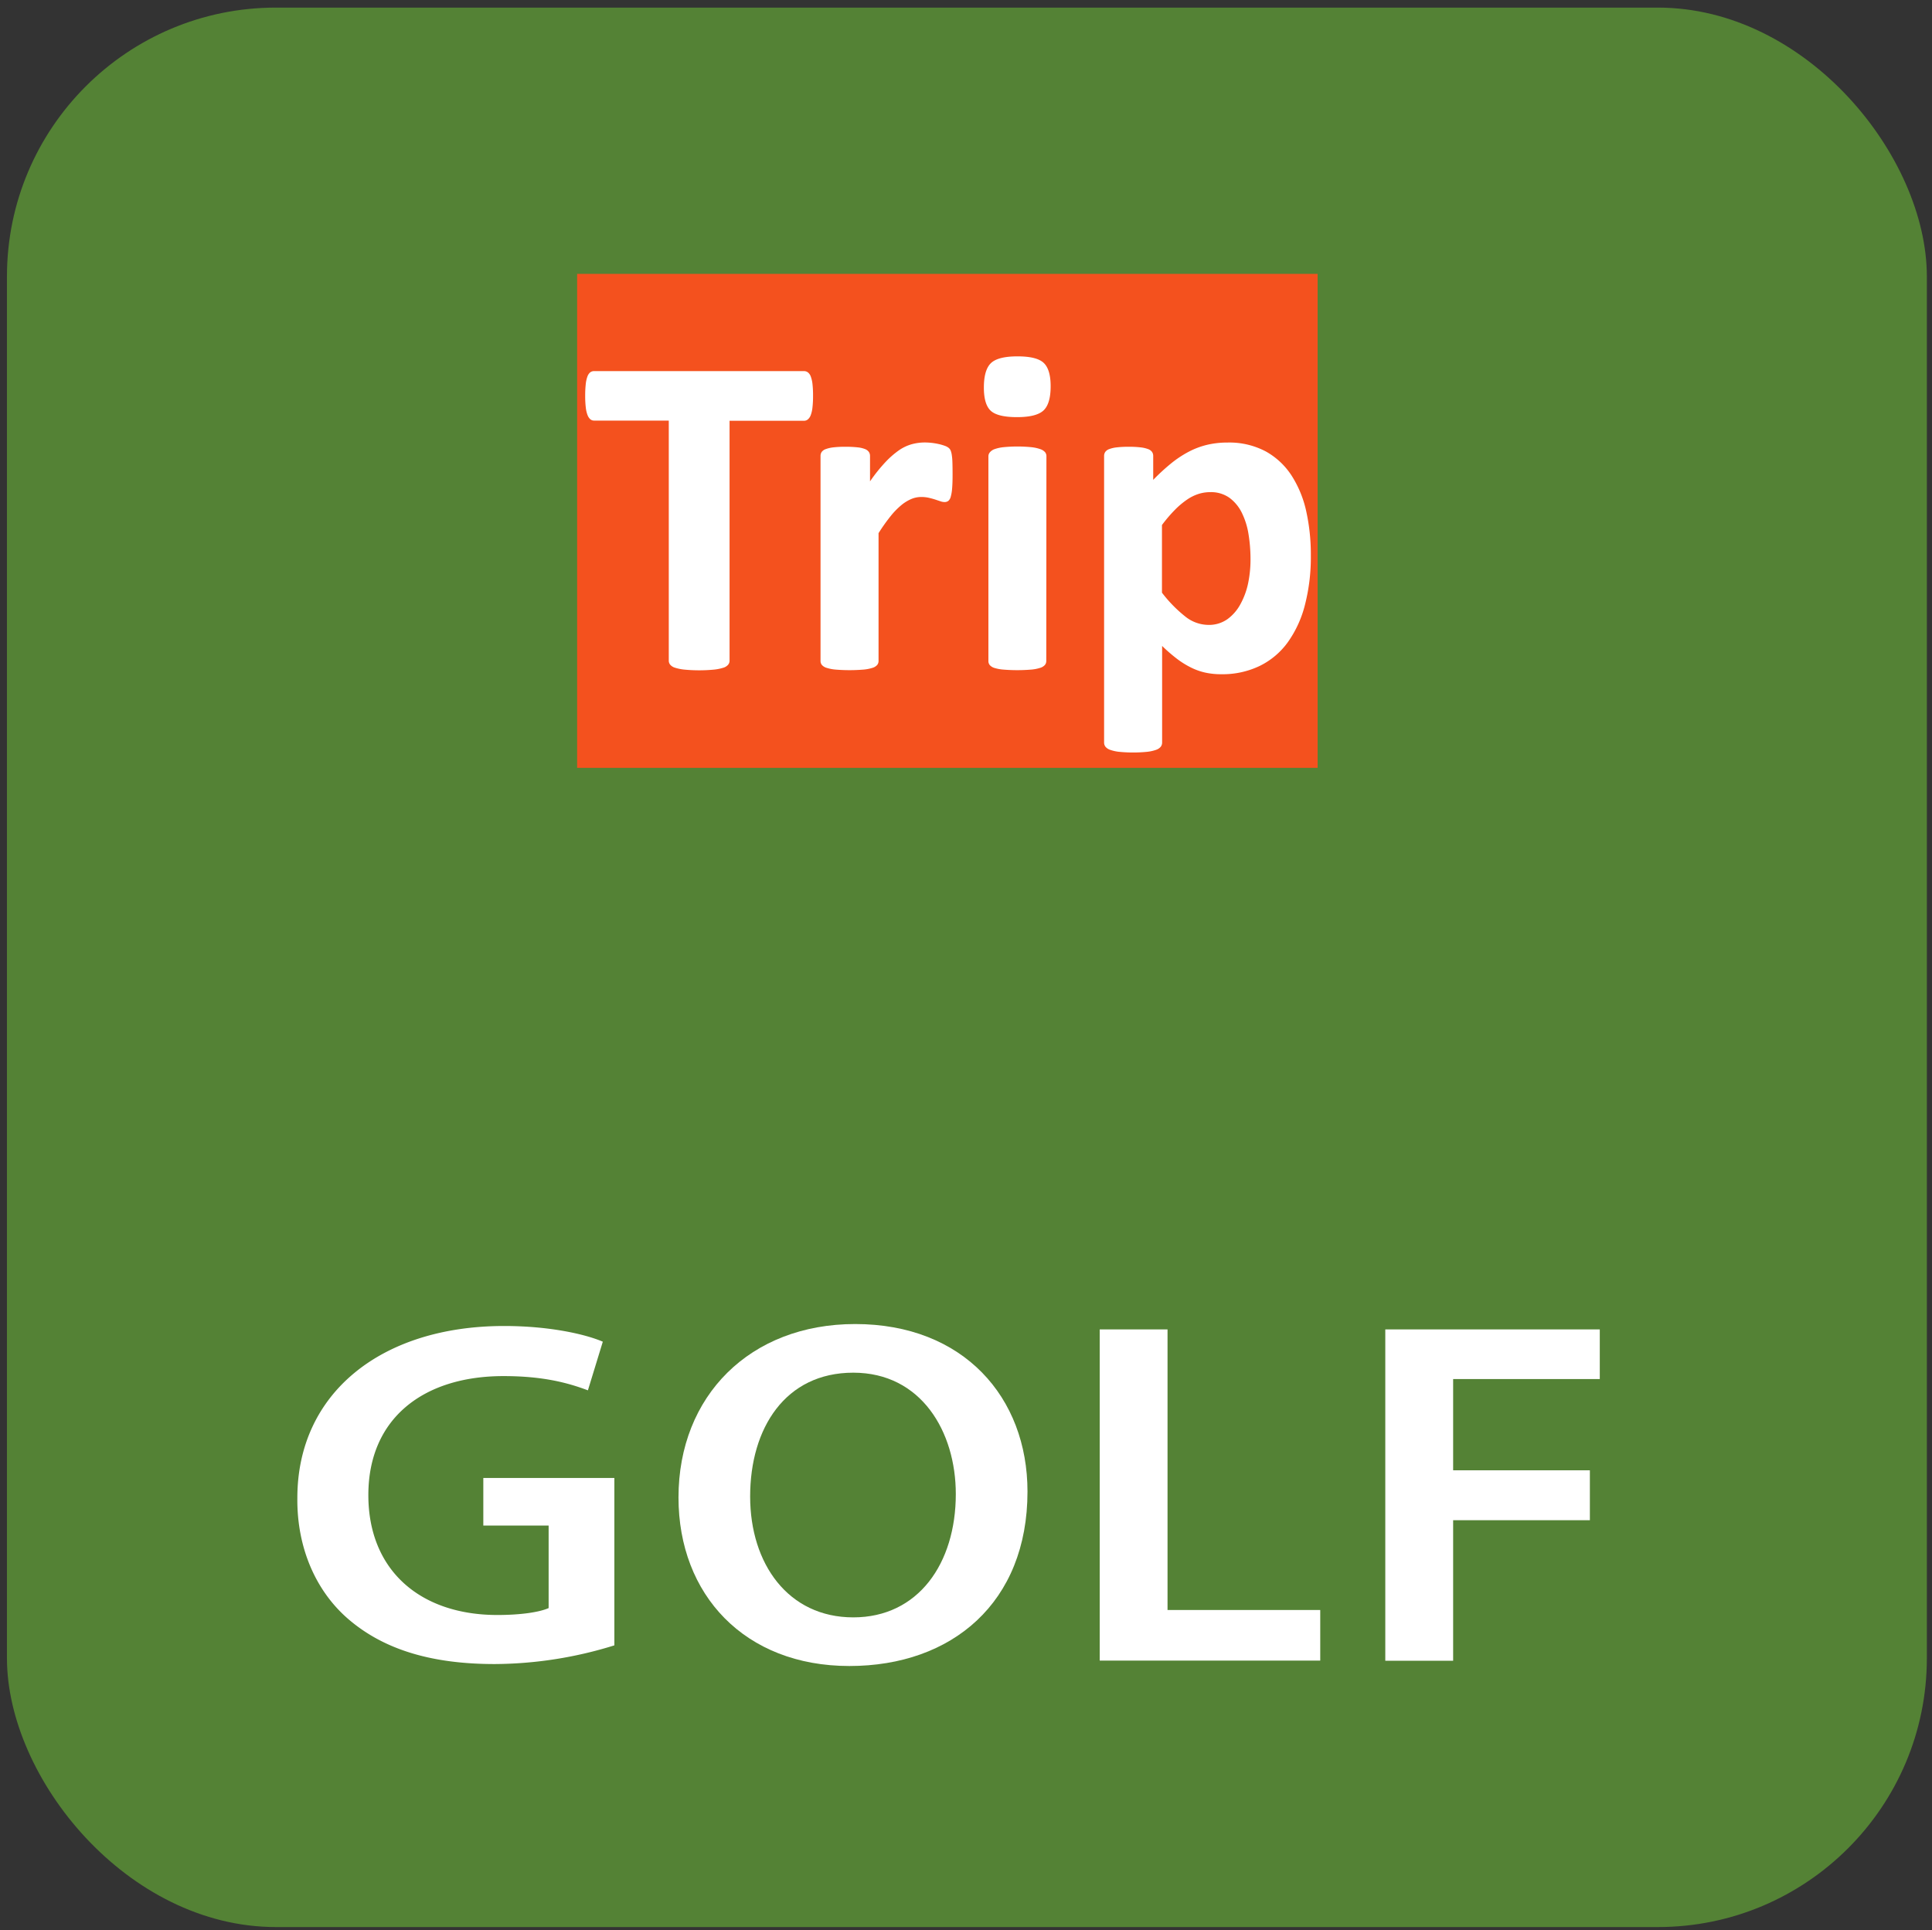 <svg xmlns="http://www.w3.org/2000/svg" viewBox="0 0 503.15 502.76"><rect x="0" y="0" width="503.15" height="502.76" fill="#333333" stroke="none"/><title>ic_tripgolf</title><rect x="1.81" y="1.98" width="500" height="500" rx="70.05" style="fill:#548235"/><path d="M160,428.6a106.14,106.14,0,0,1-31.15,4.87c-16.37,0-28.72-3.72-37.91-11.52-8.62-7.3-13.64-18.69-13.5-31.75,0-27.26,21.83-44.79,53.85-44.79,11.92,0,21.25,2.17,25.7,4.09l-3.88,12.67c-5.31-2-11.77-3.71-22-3.71-20.68,0-35.18,10.88-35.18,31,0,19.58,13.49,31.23,33.59,31.23,6.32,0,11.06-.77,13.36-1.8v-21.5H125.87V385H160Z" style="fill:#fff"/><path d="M267.59,388.54c0,28.93-19.67,45.44-46.38,45.44-27.28,0-44.51-18.56-44.51-43.9,0-26.5,18.66-45.18,46-45.18C250.93,344.9,267.59,364,267.59,388.54Zm-72.23,1.28c0,17.54,9.91,31.49,26.86,31.49s26.7-14.08,26.7-32.13c0-16.25-9-31.61-26.7-31.61S195.36,372,195.36,389.82Z" style="fill:#fff"/><path d="M286.4,346.3h17.66v73.09h39.77v13.18H286.4Z" style="fill:#fff"/><path d="M360.77,346.3h55.86v12.93H378.44V383h35.61V396H378.44v36.61H360.77Z" style="fill:#fff"/><rect x="150.3" y="71.34" width="192.85" height="128.68" style="fill:#f4511e"/><path d="M211.74,103.14a25,25,0,0,1-.15,3,8.1,8.1,0,0,1-.45,2,2.64,2.64,0,0,1-.75,1.11,1.55,1.55,0,0,1-1,.36H190V172.1a1.62,1.62,0,0,1-.39,1.07,2.62,2.62,0,0,1-1.28.78,11.91,11.91,0,0,1-2.43.48,40.41,40.41,0,0,1-7.62,0,11.91,11.91,0,0,1-2.43-.48,2.66,2.66,0,0,1-1.29-.78,1.62,1.62,0,0,1-.39-1.07V109.56H154.72a1.51,1.51,0,0,1-1-.36,2.81,2.81,0,0,1-.72-1.11,8.1,8.1,0,0,1-.45-2,25,25,0,0,1-.15-3,26.45,26.45,0,0,1,.15-3.06,8.16,8.16,0,0,1,.45-2A2.54,2.54,0,0,1,153.7,97a1.66,1.66,0,0,1,1-.33H209.4a1.7,1.7,0,0,1,1,.33,2.41,2.41,0,0,1,.75,1.08,8.16,8.16,0,0,1,.45,2A26.45,26.45,0,0,1,211.74,103.14Z" style="fill:#fff"/><path d="M248.08,123.71q0,2.16-.12,3.54a10.9,10.9,0,0,1-.36,2.15,2.11,2.11,0,0,1-.63,1.08,1.58,1.58,0,0,1-1,.3,3.31,3.31,0,0,1-1.08-.21l-1.35-.45q-.75-.24-1.65-.45a8.72,8.72,0,0,0-2-.21,6.67,6.67,0,0,0-2.52.51,10.63,10.63,0,0,0-2.61,1.59,19.87,19.87,0,0,0-2.81,2.88,46.86,46.86,0,0,0-3.15,4.44v33.34a1.6,1.6,0,0,1-.36,1,2.65,2.65,0,0,1-1.23.75,10.7,10.7,0,0,1-2.31.45,44.61,44.61,0,0,1-7.31,0,10.7,10.7,0,0,1-2.31-.45,2.65,2.65,0,0,1-1.23-.75,1.6,1.6,0,0,1-.36-1V118.73a1.85,1.85,0,0,1,.3-1,2.2,2.2,0,0,1,1.08-.75,8.62,8.62,0,0,1,2-.45,26.1,26.1,0,0,1,3.08-.15,27.74,27.74,0,0,1,3.18.15,7.21,7.21,0,0,1,1.95.45,2.2,2.2,0,0,1,1,.75,1.85,1.85,0,0,1,.3,1v6.66a42.69,42.69,0,0,1,4-5,22.82,22.82,0,0,1,3.53-3.09,11.14,11.14,0,0,1,3.36-1.59,12.94,12.94,0,0,1,3.36-.45q.78,0,1.68.09a16.3,16.3,0,0,1,1.86.3,12.32,12.32,0,0,1,1.68.48,3.32,3.32,0,0,1,1.05.57,1.86,1.86,0,0,1,.48.66,5.2,5.2,0,0,1,.27,1,14.7,14.7,0,0,1,.18,1.89Q248.08,121.55,248.08,123.71Z" style="fill:#fff"/><path d="M273.62,100.62q0,4.56-1.86,6.3t-6.9,1.74q-5.08,0-6.86-1.68t-1.77-6.06c0-3,.61-5.14,1.83-6.32s3.53-1.77,6.92-1.77,5.64.57,6.84,1.71S273.62,97.7,273.62,100.62Zm-1.14,71.6a1.6,1.6,0,0,1-.36,1,2.65,2.65,0,0,1-1.23.75,10.7,10.7,0,0,1-2.31.45,44.61,44.61,0,0,1-7.31,0A10.7,10.7,0,0,1,259,174a2.65,2.65,0,0,1-1.23-.75,1.6,1.6,0,0,1-.36-1V118.85a1.63,1.63,0,0,1,.36-1A2.84,2.84,0,0,1,259,117a10.3,10.3,0,0,1,2.31-.51,37.2,37.2,0,0,1,7.31,0,10.3,10.3,0,0,1,2.31.51,2.84,2.84,0,0,1,1.23.78,1.63,1.63,0,0,1,.36,1Z" style="fill:#fff"/><path d="M341.38,144.69a49.79,49.79,0,0,1-1.53,12.86,29,29,0,0,1-4.47,9.75,19.7,19.7,0,0,1-7.32,6.17,22.29,22.29,0,0,1-10,2.16,19.09,19.09,0,0,1-4.29-.45A16.27,16.27,0,0,1,310,173.8a22.62,22.62,0,0,1-3.63-2.3,42.94,42.94,0,0,1-3.72-3.24v25.18a1.76,1.76,0,0,1-.36,1.08,2.69,2.69,0,0,1-1.23.81,10.3,10.3,0,0,1-2.31.51,37.2,37.2,0,0,1-7.31,0,10.3,10.3,0,0,1-2.31-.51,2.69,2.69,0,0,1-1.23-.81,1.76,1.76,0,0,1-.36-1.08V118.73a1.85,1.85,0,0,1,.3-1,2.19,2.19,0,0,1,1.05-.75,8.1,8.1,0,0,1,2-.45,26.29,26.29,0,0,1,3.09-.15,25.47,25.47,0,0,1,3,.15,8.1,8.1,0,0,1,2,.45,2.19,2.19,0,0,1,1.05.75,1.85,1.85,0,0,1,.3,1V125a54.36,54.36,0,0,1,4.59-4.23,27.76,27.76,0,0,1,4.59-3.06,20.6,20.6,0,0,1,4.82-1.83,22.61,22.61,0,0,1,5.31-.6,20.24,20.24,0,0,1,10,2.31,19,19,0,0,1,6.75,6.33,28.45,28.45,0,0,1,3.81,9.35A51.88,51.88,0,0,1,341.38,144.69Zm-15.71,1.08a40.94,40.94,0,0,0-.51-6.56,19.42,19.42,0,0,0-1.74-5.61,10.68,10.68,0,0,0-3.24-3.93,8.26,8.26,0,0,0-5-1.47,10.09,10.09,0,0,0-3,.45,11.48,11.48,0,0,0-3,1.47,21,21,0,0,0-3.15,2.64,37.69,37.69,0,0,0-3.42,4v17.63a35.17,35.17,0,0,0,6.06,6.2,9.76,9.76,0,0,0,6,2.19,8.31,8.31,0,0,0,5-1.5,11.6,11.6,0,0,0,3.39-3.93,19.62,19.62,0,0,0,2-5.48A30.28,30.28,0,0,0,325.67,145.77Z" style="fill:#fff"/></svg>